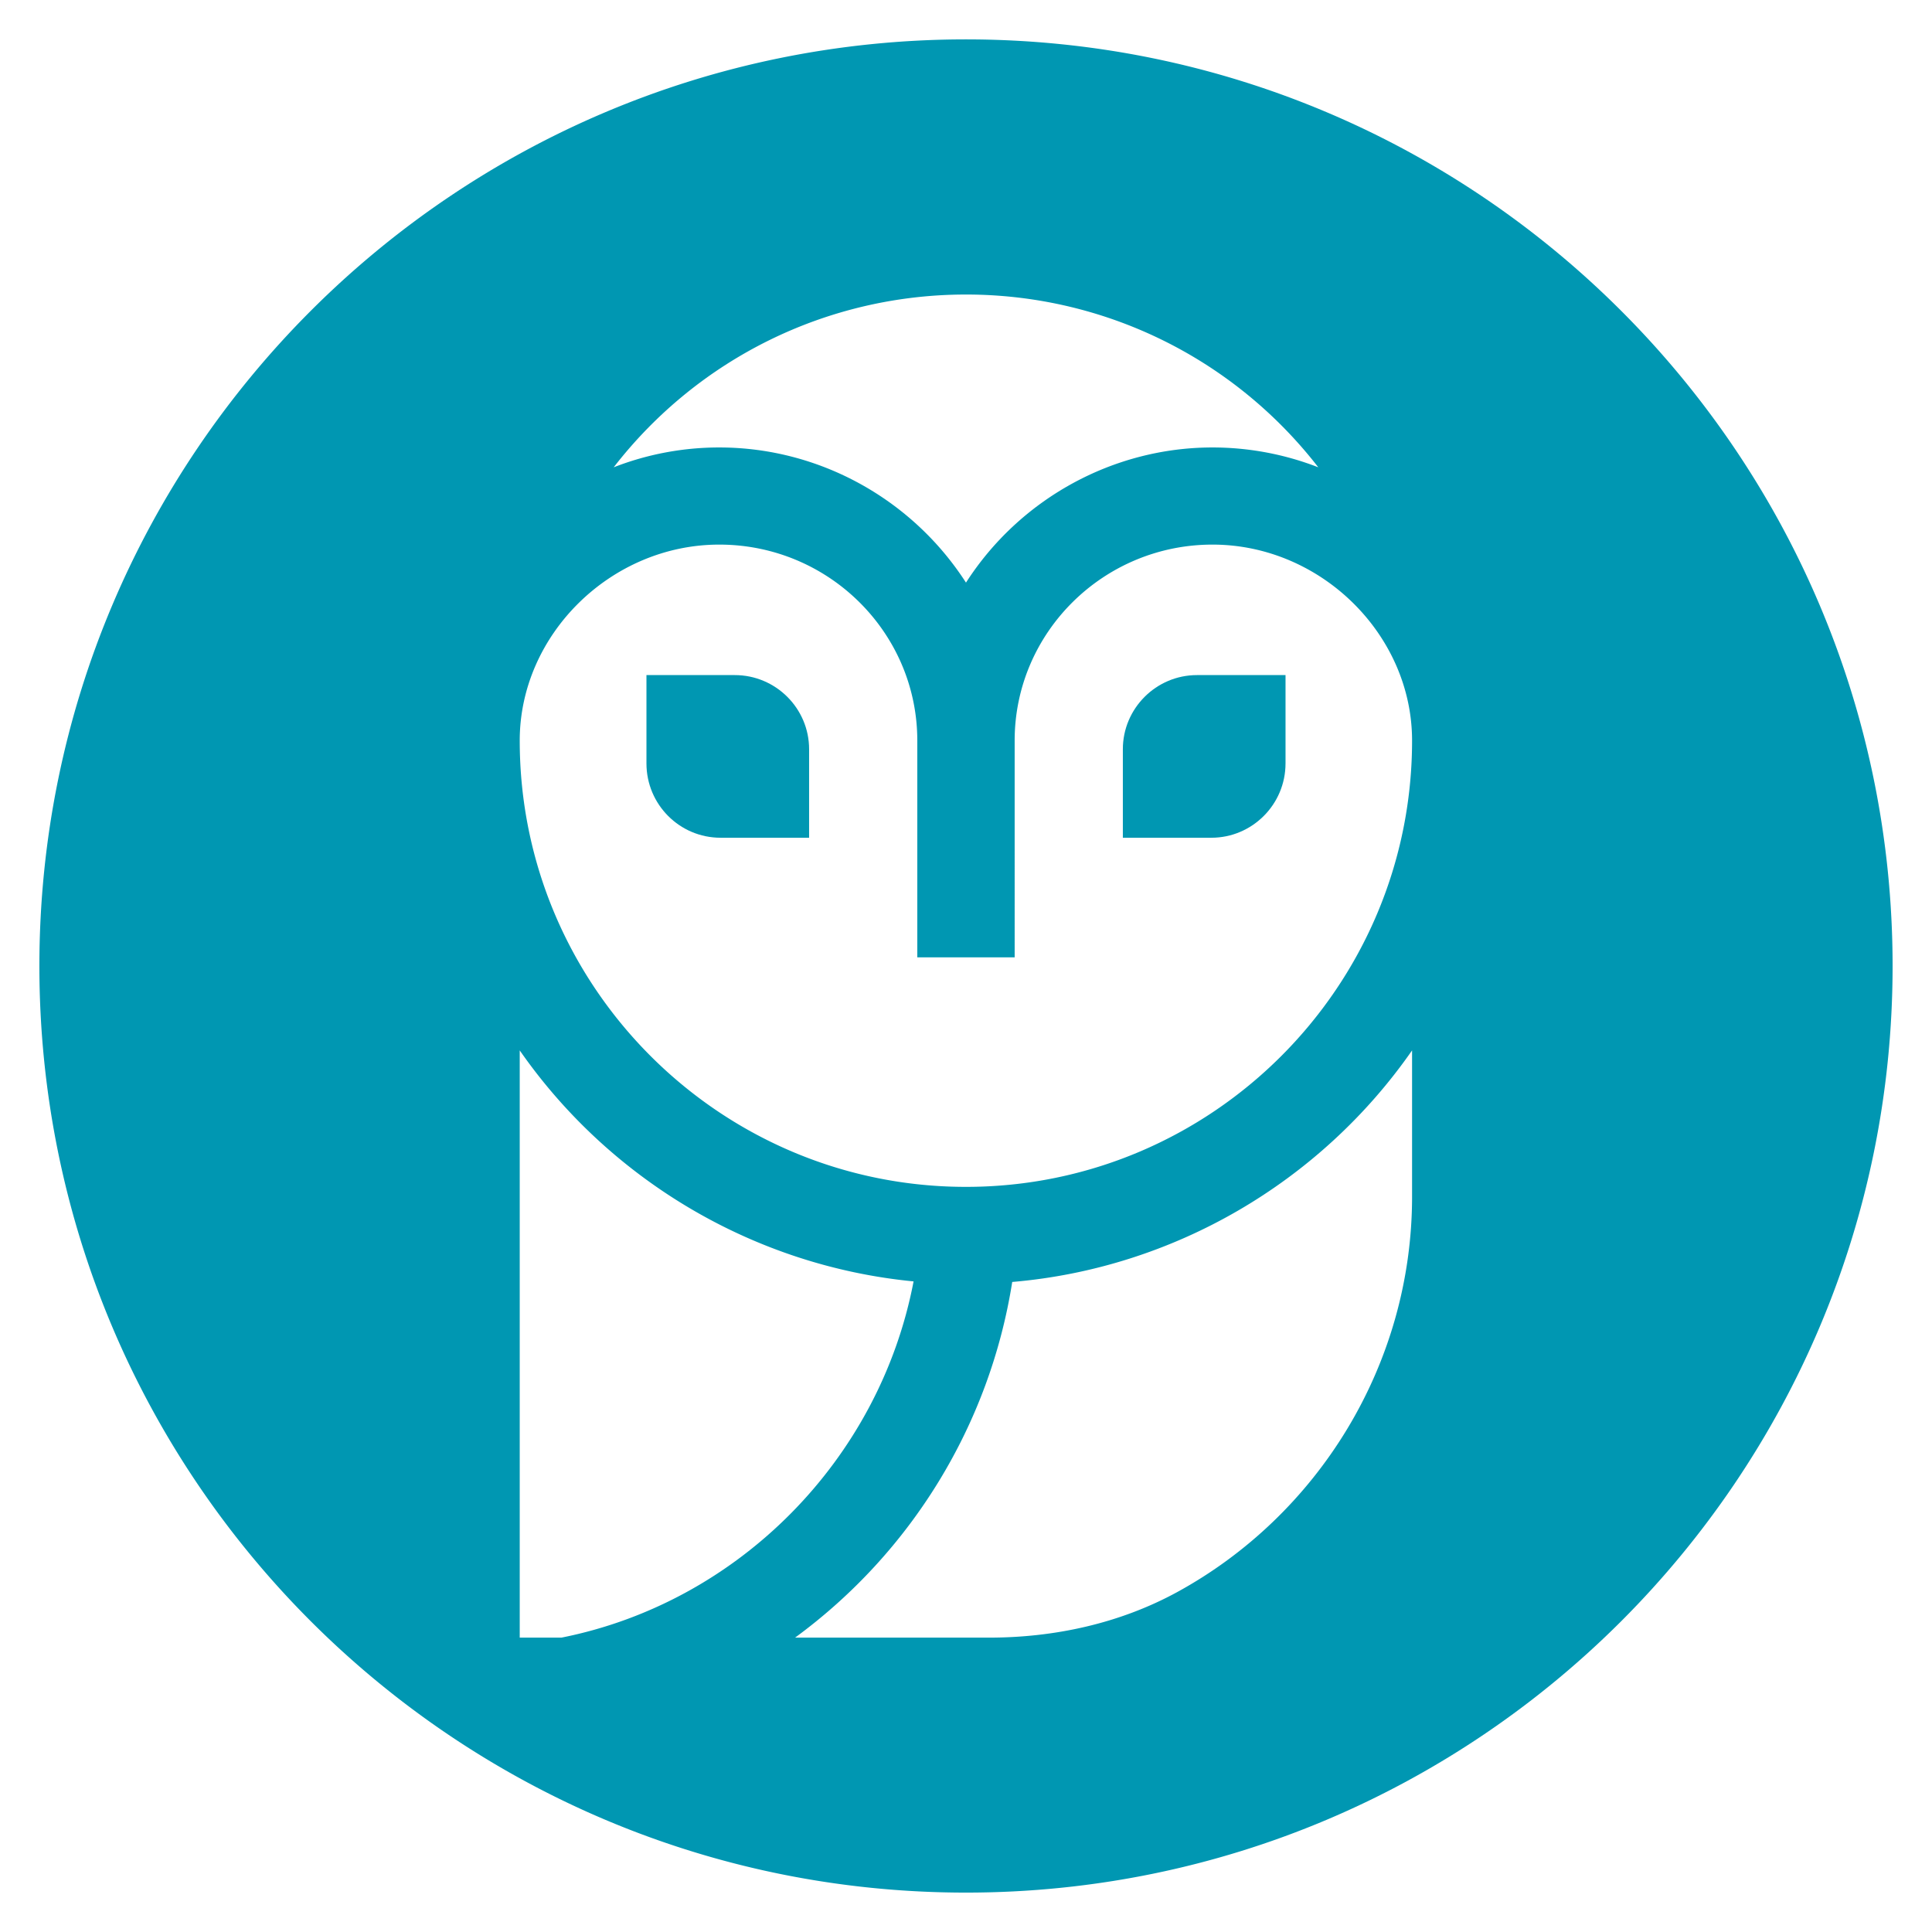 <?xml version="1.0" encoding="UTF-8"?>
<svg data-bbox="7.645 7.645 359.707 359.707" height="500" viewBox="0 0 375 375" width="500" xmlns="http://www.w3.org/2000/svg" data-type="color">
    <g>
        <defs>
            <clipPath id="6d6029b3-afc5-403f-9110-4c2a3656b0a8">
                <path d="M7.645 7.645h360v360h-360Zm0 0"/>
            </clipPath>
        </defs>
        <path d="M139.863 162.605h17.184v-17.183c0-7.922-6.465-14.387-14.422-14.387h-17.148v17.149c0 7.957 6.43 14.421 14.386 14.421" fill="#0097b2" data-color="1"/>
        <path d="M249.52 148.184v-17.149h-17.188c-7.922 0-14.387 6.465-14.387 14.387v17.183h17.184c7.922 0 14.39-6.464 14.39-14.421" fill="#0097b2" data-color="1"/>
        <g clip-path="url(#6d6029b3-afc5-403f-9110-4c2a3656b0a8)">
            <path d="M100.879 203.883c17.656 25.363 45.707 41.86 76.445 44.836-6.613 34.625-34.008 62.316-68.344 69.144h-8.101Zm38.73-98.176c21.22 0 38.438 17.078 38.438 38.043v42.074h18.898V143.75c0-20.965 17.22-38.043 38.403-38.043 21.004 0 38.734 17.441 38.734 38.043 0 47.781-38.844 86.621-86.586 86.621s-86.617-38.84-86.617-86.621c0-20.602 17.726-38.043 38.73-38.043Zm47.887-48.539c26.887 0 51.996 12.39 68.383 33.535a56.721 56.721 0 0 0-20.531-3.851c-19.328 0-37.422 9.992-47.852 26.234-10.465-16.242-28.52-26.234-47.887-26.234a56.36 56.36 0 0 0-20.492 3.851c16.387-21.144 41.492-33.535 68.38-33.535Zm86.586 175.094c0 32.66-18.277 61.875-45.676 76.808-11.152 6.067-23.797 8.793-36.441 8.793h-37.64c22.6-16.566 37.784-41.383 42.148-69.035 31.21-2.652 59.73-19.258 77.609-44.945Zm-86.586 135.09c99.32 0 179.856-80.497 179.856-179.856 0-99.316-80.536-179.851-179.856-179.851C88.18 7.645 7.645 88.18 7.645 187.496c0 99.36 80.535 179.856 179.851 179.856" fill="#0097b2" data-color="1"/>
        </g>
    </g>
</svg>
